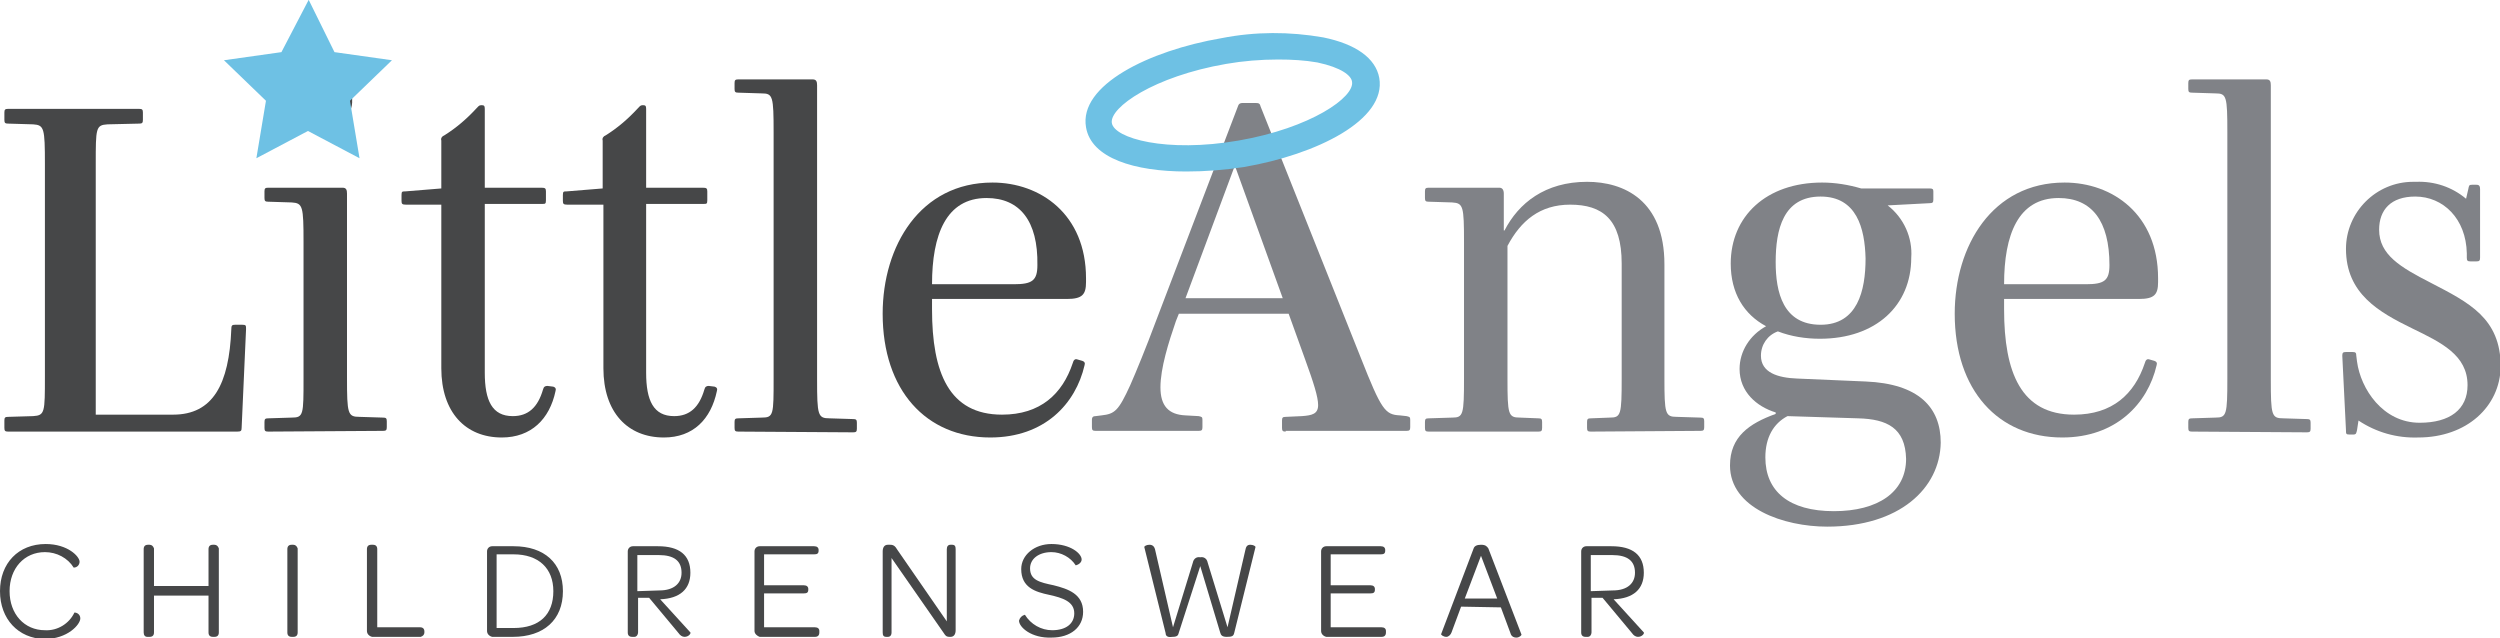 <svg version="1.1" id="Layer_1" xmlns="http://www.w3.org/2000/svg" x="0" y="0" viewBox="0 0 339.3 86.6" xml:space="preserve"><g id="Group_137" transform="translate(-131.105 -21.024)"><path id="Path_1969" fill="#464748" d="M132.2 79.6c-.4 0-.5-.1-.5-.5v-1c0-.4.1-.5.5-.5l3.4-.1c1.6-.1 1.6-.5 1.6-5.4V43.3c0-4.9-.1-5.3-1.6-5.4l-3.4-.1c-.4 0-.5-.1-.5-.5v-1c0-.4.1-.5.5-.5H150c.4 0 .5.1.5.5v1c0 .4-.1.5-.5.5l-4.3.1c-1.6.1-1.6.5-1.6 5.4v34h10.5c5.4 0 7.6-4.1 7.9-11.6 0-.5.1-.6.5-.6h1c.5 0 .5.1.5.6l-.6 13.4c0 .4-.1.5-.6.5h-31.1z"/><path id="Path_1970" fill="#464748" d="M167.5 79.6c-.4 0-.5-.1-.5-.5v-.8c0-.4.1-.5.5-.5l3.2-.1c1.6 0 1.6-.4 1.6-5.3V53.9c0-4.9-.1-5.3-1.6-5.4l-3.2-.1c-.4 0-.5-.1-.5-.5V47c0-.4.1-.5.5-.5h10.1c.5 0 .6.3.6.8v25c0 4.9.1 5.3 1.7 5.3l3.2.1c.4 0 .5.1.5.5v.8c0 .4-.1.5-.5.5l-15.6.1zm7.8-41.4c-2 0-3.6-1.6-3.6-3.6v-.1c0-2 1.6-3.6 3.6-3.6s3.6 1.6 3.6 3.6v.1c.1 1.9-1.5 3.6-3.4 3.6h-.2z"/><path id="Path_1971" fill="#464748" d="M199.2 80.4c-4.9 0-8.2-3.4-8.2-9.4V48.8h-4.8c-.5 0-.6-.1-.6-.5v-.8c0-.5.1-.5.5-.5l4.9-.4v-6.5c-.1-.3.1-.6.4-.7 1.6-1 3-2.2 4.3-3.6.3-.3.4-.5.7-.5h.1c.3 0 .4.1.4.5v10.7h7.7c.5 0 .6.1.6.5v1.2c0 .5-.1.5-.5.5h-7.8v22.9c0 3.8 1 5.9 3.8 5.9 2.1 0 3.4-1.2 4.1-3.6.1-.4.3-.5.6-.5l.8.1c.3.1.4.3.3.6-.8 3.8-3.3 6.3-7.3 6.3z"/><path id="Path_1972" fill="#464748" d="M221.2 80.4c-4.9 0-8.2-3.4-8.2-9.4V48.8h-4.9c-.5 0-.6-.1-.6-.5v-.8c0-.5.1-.5.5-.5l4.9-.4v-6.5c-.1-.3.1-.6.4-.7 1.6-1 3-2.2 4.3-3.6.3-.3.4-.5.7-.5h.1c.3 0 .4.1.4.5v10.7h7.7c.5 0 .6.1.6.5v1.2c0 .5-.1.5-.5.5h-7.8v22.9c0 3.8 1 5.9 3.8 5.9 2.1 0 3.4-1.2 4.1-3.6.1-.4.3-.5.6-.5l.8.1c.3.1.4.3.3.6-.8 3.8-3.2 6.3-7.2 6.3z"/><path id="Path_1973" fill="#464748" d="M231.3 79.6c-.4 0-.5-.1-.5-.5v-.8c0-.4.1-.5.5-.5l3.2-.1c1.6 0 1.6-.4 1.6-5.3V39c0-4.9-.1-5.3-1.6-5.3l-3.2-.1c-.4 0-.5-.1-.5-.5v-.8c0-.4.1-.5.5-.5h10.1c.5 0 .6.3.6.8v39.9c0 4.9.1 5.3 1.7 5.3l3.2.1c.4 0 .5.1.5.5v.8c0 .4-.1.5-.5.5l-15.6-.1z"/><path id="Path_1974" fill="#464748" d="M265.5 80.4c-8.7 0-14.6-6.4-14.6-16.8 0-9.2 5.1-17.8 14.9-17.8 6.5 0 12.7 4.3 12.7 13v.5c0 1.7-.5 2.3-2.6 2.3h-18.3V63c0 8.6 2.3 14.3 9.5 14.3 5.2 0 8.2-2.8 9.6-7 .1-.4.3-.6.6-.5l.7.2c.3.1.4.3.3.6-1.2 5.2-5.4 9.8-12.8 9.8zm-.5-32.5c-5.5 0-7.4 5-7.4 11.7h11.1c2.5 0 3.2-.5 3.2-2.6.1-6-2.4-9.1-6.9-9.1z"/><path id="Path_1975" fill="#808287" d="M305.6 79.6c-.4 0-.5-.1-.5-.5v-1c0-.4.1-.5.5-.5l2.2-.1c1.4-.1 2.2-.3 2.2-1.5 0-1.1-.6-3-1.8-6.3l-2.2-6.1h-14.9l-.4 1c-1 2.9-2.1 6.4-2.1 9 0 2.5 1.1 3.7 3.4 3.8l1.8.1c.4.1.5.1.5.5v1c0 .4-.1.5-.5.5h-14c-.4 0-.5-.1-.5-.5v-1c0-.4.2-.5.5-.5l.8-.1c1.8-.2 2.3-.6 3.9-4.1.8-1.8 2.3-5.5 3.3-8.2l11.3-29.6c.1-.3.2-.5.7-.5h1.7c.5 0 .6.1.7.5l13.6 34.1c2.8 7.1 3.3 7.7 5.3 7.8l.9.1c.4.1.5.1.5.5v1c0 .4-.1.5-.5.5h-16.4zm-6.9-36.1l-6.7 18h13.2l-6.5-18z"/><path id="Path_1976" fill="#808287" d="M347 79.6c-.4 0-.5-.1-.5-.5v-.8c0-.4.1-.5.5-.5l2.6-.1c1.5 0 1.6-.4 1.6-5.3V56.8c0-6-2.6-8-7-8-4.1 0-6.7 2.2-8.5 5.6v18c0 4.9.1 5.3 1.7 5.3l2.5.1c.4 0 .5.1.5.5v.8c0 .4-.1.5-.5.5H325c-.4 0-.5-.1-.5-.5v-.8c0-.4.1-.5.5-.5l3.2-.1c1.5 0 1.6-.4 1.6-5.3V53.9c0-4.9-.1-5.3-1.6-5.4l-3.2-.1c-.4 0-.5-.1-.5-.5V47c0-.4.1-.5.5-.5h9.6c.4 0 .6.3.6.8v5h.1c1.9-3.7 5.5-6.6 11.2-6.6 5 0 10.5 2.5 10.5 11.2v15.4c0 4.9.1 5.3 1.7 5.3l3.2.1c.4 0 .5.1.5.5v.8c0 .4-.1.5-.5.5l-14.9.1z"/><path id="Path_1977" fill="#808287" d="M379.1 92.5c-5.9 0-13.2-2.5-13.2-8.3 0-3.9 2.6-5.7 6.2-7V77c-2.6-.8-4.9-2.8-4.9-5.9 0-2.4 1.4-4.6 3.6-5.8-3-1.6-4.8-4.5-4.8-8.5 0-6.4 4.8-11 12.4-11 1.8 0 3.6.3 5.3.8h9.3c.4 0 .5.1.5.4v1.1c0 .4-.1.5-.5.5l-5.7.3c2.2 1.7 3.4 4.4 3.2 7.1 0 6.5-4.8 11-12.4 11-1.9 0-3.9-.3-5.7-1-1.4.5-2.3 1.8-2.3 3.3 0 2.3 2.3 3 4.9 3.1l9.3.4c7.2.3 10.2 3.5 10.2 8.3-.1 6.2-5.6 11.4-15.4 11.4zm4.2-14.7l-9.6-.3c-1.9 1-3 2.9-3 5.6 0 4.6 3.2 7.3 9.3 7.3 6 0 9.8-2.6 9.8-7.1-.1-4.2-2.6-5.4-6.5-5.5zm-5.1-30.1c-5.1 0-6.1 4.5-6.1 8.9 0 4.1 1 8.5 6.1 8.5 5 0 6.1-4.6 6.1-9-.1-4.1-1.2-8.4-6.1-8.4z"/><path id="Path_1978" fill="#808287" d="M411 80.4c-8.7 0-14.6-6.4-14.6-16.8 0-9.2 5.1-17.8 14.9-17.8 6.5 0 12.7 4.3 12.7 13v.5c0 1.7-.5 2.3-2.6 2.3h-18.3V63c0 8.6 2.3 14.3 9.5 14.3 5.2 0 8.2-2.8 9.6-7 .1-.4.3-.6.6-.5l.7.2c.3.1.4.3.3.6-1.2 5.2-5.5 9.8-12.8 9.8zm-.5-32.5c-5.5 0-7.4 5-7.4 11.7h11.1c2.5 0 3.2-.5 3.2-2.6 0-6-2.4-9.1-6.9-9.1z"/><path id="Path_1979" fill="#808287" d="M428.6 79.6c-.4 0-.5-.1-.5-.5v-.8c0-.4.1-.5.5-.5l3.2-.1c1.5 0 1.6-.4 1.6-5.3V39c0-4.9-.1-5.3-1.6-5.3l-3.2-.1c-.4 0-.5-.1-.5-.5v-.8c0-.4.1-.5.5-.5h10.1c.5 0 .6.3.6.8v39.9c0 4.9.1 5.3 1.7 5.3l3.2.1c.4 0 .5.1.5.5v.8c0 .4-.1.5-.5.5l-15.6-.1z"/><path id="Path_1980" fill="#808287" d="M459.3 80.4c-2.9.1-5.7-.7-8.1-2.3l-.2 1.3c-.1.4-.1.6-.5.6h-.5c-.5 0-.5-.1-.5-.6l-.5-10.1c0-.4.1-.5.5-.5h.9c.4 0 .5.1.5.5l.1.8c.5 3.7 3.5 8.3 8.5 8.3 4.1 0 6.5-1.8 6.5-5.1 0-4.1-3.6-5.8-7.5-7.7-4.5-2.2-9-4.7-9-10.8 0-5 4.1-9.1 9.1-9.1h.4c2.5-.1 4.9.7 6.8 2.3l.3-1.3c.1-.5.1-.6.5-.6h.6c.4 0 .5.2.5.6V56c0 .4-.1.5-.5.5h-.8c-.4 0-.5-.1-.5-.5v-.6c-.1-4.7-3.2-7.7-7-7.7-3.3 0-4.9 1.8-4.9 4.5 0 3.4 2.9 5.1 7 7.2 5.2 2.7 9.5 4.8 9.5 11.4-.1 5.4-4.6 9.6-11.2 9.6z"/><path id="Path_1981" fill="#6EC1E4" d="M173 21l3.5 7.1 7.8 1.1-5.7 5.5 1.3 7.8-7-3.7-7 3.7 1.3-7.8-5.7-5.5 7.8-1.1L173 21z"/><path id="Path_1982" fill="#6EC1E4" d="M292.1 44.3c-7 0-12.9-1.8-13.6-6-1-5.7 8.5-10.4 18.4-12.1 4.6-.9 9.2-.9 13.8-.1 4.4.9 7.1 2.8 7.6 5.5 1 5.7-8.5 10.4-18.4 12.1-2.6.4-5.2.6-7.8.6zm12.5-15.2c-2.4 0-4.8.2-7.1.6-9.8 1.7-15.8 5.9-15.5 8 .3 2.1 7.4 4.1 17.2 2.4s15.8-5.9 15.4-8c-.1-.8-1.4-1.9-4.7-2.6-1.7-.3-3.5-.4-5.3-.4z"/><g id="Group_136" transform="translate(131.105 94.858)" fill="#464748"><path id="Path_1983" d="M0 6.4C0 2.6 2.5 0 6.2 0c3 0 4.6 1.7 4.6 2.4 0 .4-.3.8-.8.8-.8-1.3-2.3-2.1-3.9-2.1-2.8 0-4.8 2.2-4.8 5.3 0 3.1 2 5.3 4.8 5.3 1.7.1 3.3-.9 4-2.4.4 0 .8.3.8.8 0 .8-1.7 2.8-4.9 2.8-3.5-.1-6-2.7-6-6.5z"/><path id="Path_1984" d="M19.5 12V.7c0-.4.2-.6.6-.6h.2c.3 0 .5.2.6.5v5.1h7.4v-5c0-.4.2-.6.6-.6h.2c.3 0 .5.2.6.5V12c0 .4-.2.6-.6.6h-.2c-.4 0-.6-.2-.6-.6V7h-7.4v5c0 .4-.2.6-.6.6H20c-.3 0-.5-.2-.5-.6z"/><path id="Path_1985" d="M39 12V.7c0-.4.2-.6.6-.6h.2c.3 0 .5.2.6.5V12c0 .4-.2.6-.6.6h-.2c-.4 0-.6-.2-.6-.6z"/><path id="Path_1986" d="M49.8 11.8V.7c0-.4.2-.6.6-.6h.2c.4 0 .6.2.6.6v10.6H57c.4 0 .6.2.6.6v.1c0 .3-.2.5-.5.6h-6.6c-.4-.1-.7-.4-.7-.8z"/><path id="Path_1987" d="M66.1 11.8V1c0-.4.3-.7.7-.7h2.9c4.2 0 6.7 2.3 6.7 6.1 0 3.9-2.6 6.2-6.8 6.2h-2.8c-.4-.1-.7-.4-.7-.8zm3.6-.4c3.5 0 5.4-1.8 5.4-5 0-3.1-2-5-5.4-5h-2.3v10h2.3z"/><path id="Path_1988" d="M93.7 12c.1.1-.2.6-.8.6-.3 0-.6-.2-.8-.5l-4-4.8h-1.5V12c0 .3-.2.6-.5.6h-.3c-.4 0-.6-.2-.6-.6V1c0-.4.3-.7.7-.7h3.4c2.9 0 4.4 1.2 4.4 3.6 0 2.2-1.4 3.5-4.1 3.6l4.1 4.5zm-4.2-5.7c2 0 3-1 3-2.4 0-1.6-1-2.4-3.1-2.4h-2.9v4.9l3-.1z"/><path id="Path_1989" d="M102.4 11.8V1c0-.4.3-.7.7-.7h7.4c.4 0 .6.2.6.5v.1c0 .4-.2.5-.6.5h-6.8v4.2h5.4c.4 0 .6.2.6.5v.1c0 .4-.2.5-.6.5h-5.4v4.6h6.9c.4 0 .6.2.6.5v.2c0 .4-.2.6-.6.6h-7.5c-.3-.1-.7-.4-.7-.8z"/><path id="Path_1990" d="M119.8 12V1c0-.5.2-.9.7-.9h.3c.5 0 .7.2 1 .7l6.7 9.7V.7c0-.4.2-.6.5-.6h.2c.4 0 .5.2.5.6v11c0 .5-.2.9-.7.9h-.1c-.5 0-.6-.2-.8-.5L121 1.9V12c0 .4-.2.6-.5.6h-.2c-.4 0-.5-.2-.5-.6z"/><path id="Path_1991" d="M138.3 10.4c.1-.4.4-.7.8-.8.8 1.3 2.2 2.1 3.7 2.1 1.9 0 3-.9 3-2.3 0-1.6-1.6-2.1-3.4-2.5-1.9-.4-3.8-1-3.8-3.5 0-1.9 1.8-3.4 4.1-3.4 2.6 0 4.1 1.3 4.1 2.1 0 .4-.4.7-.8.8-.7-1.1-2-1.8-3.3-1.8-1.7 0-2.9.9-2.9 2.2 0 1.6 1.3 1.9 3.2 2.3 2 .5 4 1.2 4 3.6 0 2.1-1.7 3.5-4.3 3.5-2.7.1-4.4-1.4-4.4-2.3z"/><path id="Path_1992" d="M158.2 12.1L155.3.4c0-.1.3-.3.7-.3.4 0 .7.2.8.8l2.4 10.4 2.7-8.8c.1-.5.5-.8 1-.7.5-.1.9.2 1 .7l2.7 8.8L169 .9c.1-.6.3-.8.7-.8s.7.2.7.3l-2.9 11.7c-.1.4-.3.5-1 .5-.6 0-.8-.2-.9-.6l-2.7-9-2.9 9c-.1.4-.2.6-.9.6-.6.1-.9-.1-.9-.5z"/><path id="Path_1993" d="M179.3 11.8V1c0-.4.3-.7.7-.7h7.4c.4 0 .6.2.6.5v.1c0 .4-.2.5-.6.5h-6.8v4.2h5.4c.4 0 .6.2.6.5v.1c0 .4-.2.5-.6.5h-5.4v4.6h6.9c.4 0 .6.2.6.5v.2c0 .4-.2.6-.6.6H180c-.4-.1-.7-.4-.7-.8z"/><path id="Path_1994" d="M198.3 8.5L197 12c-.1.3-.4.6-.7.6-.4 0-.8-.3-.7-.4L200 .6c.1-.3.4-.5 1-.5s.8.2 1 .5l4.5 11.7c0 .1-.3.4-.7.4-.4 0-.7-.2-.8-.6l-1.3-3.5-5.4-.1zm4.9-1.1L201 1.6l-2.2 5.8h4.4z"/><path id="Path_1995" d="M223.1 12c.1.1-.2.6-.8.6-.3 0-.6-.2-.8-.5l-4-4.8H216V12c0 .3-.2.6-.5.6h-.3c-.4 0-.6-.2-.6-.6V1c0-.4.3-.7.7-.7h3.4c2.9 0 4.4 1.2 4.4 3.6 0 2.2-1.4 3.5-4.1 3.6l4.1 4.5zm-4.2-5.7c2 0 3-1 3-2.4 0-1.6-1-2.4-3.1-2.4h-2.9v4.9l3-.1z"/></g></g></svg>